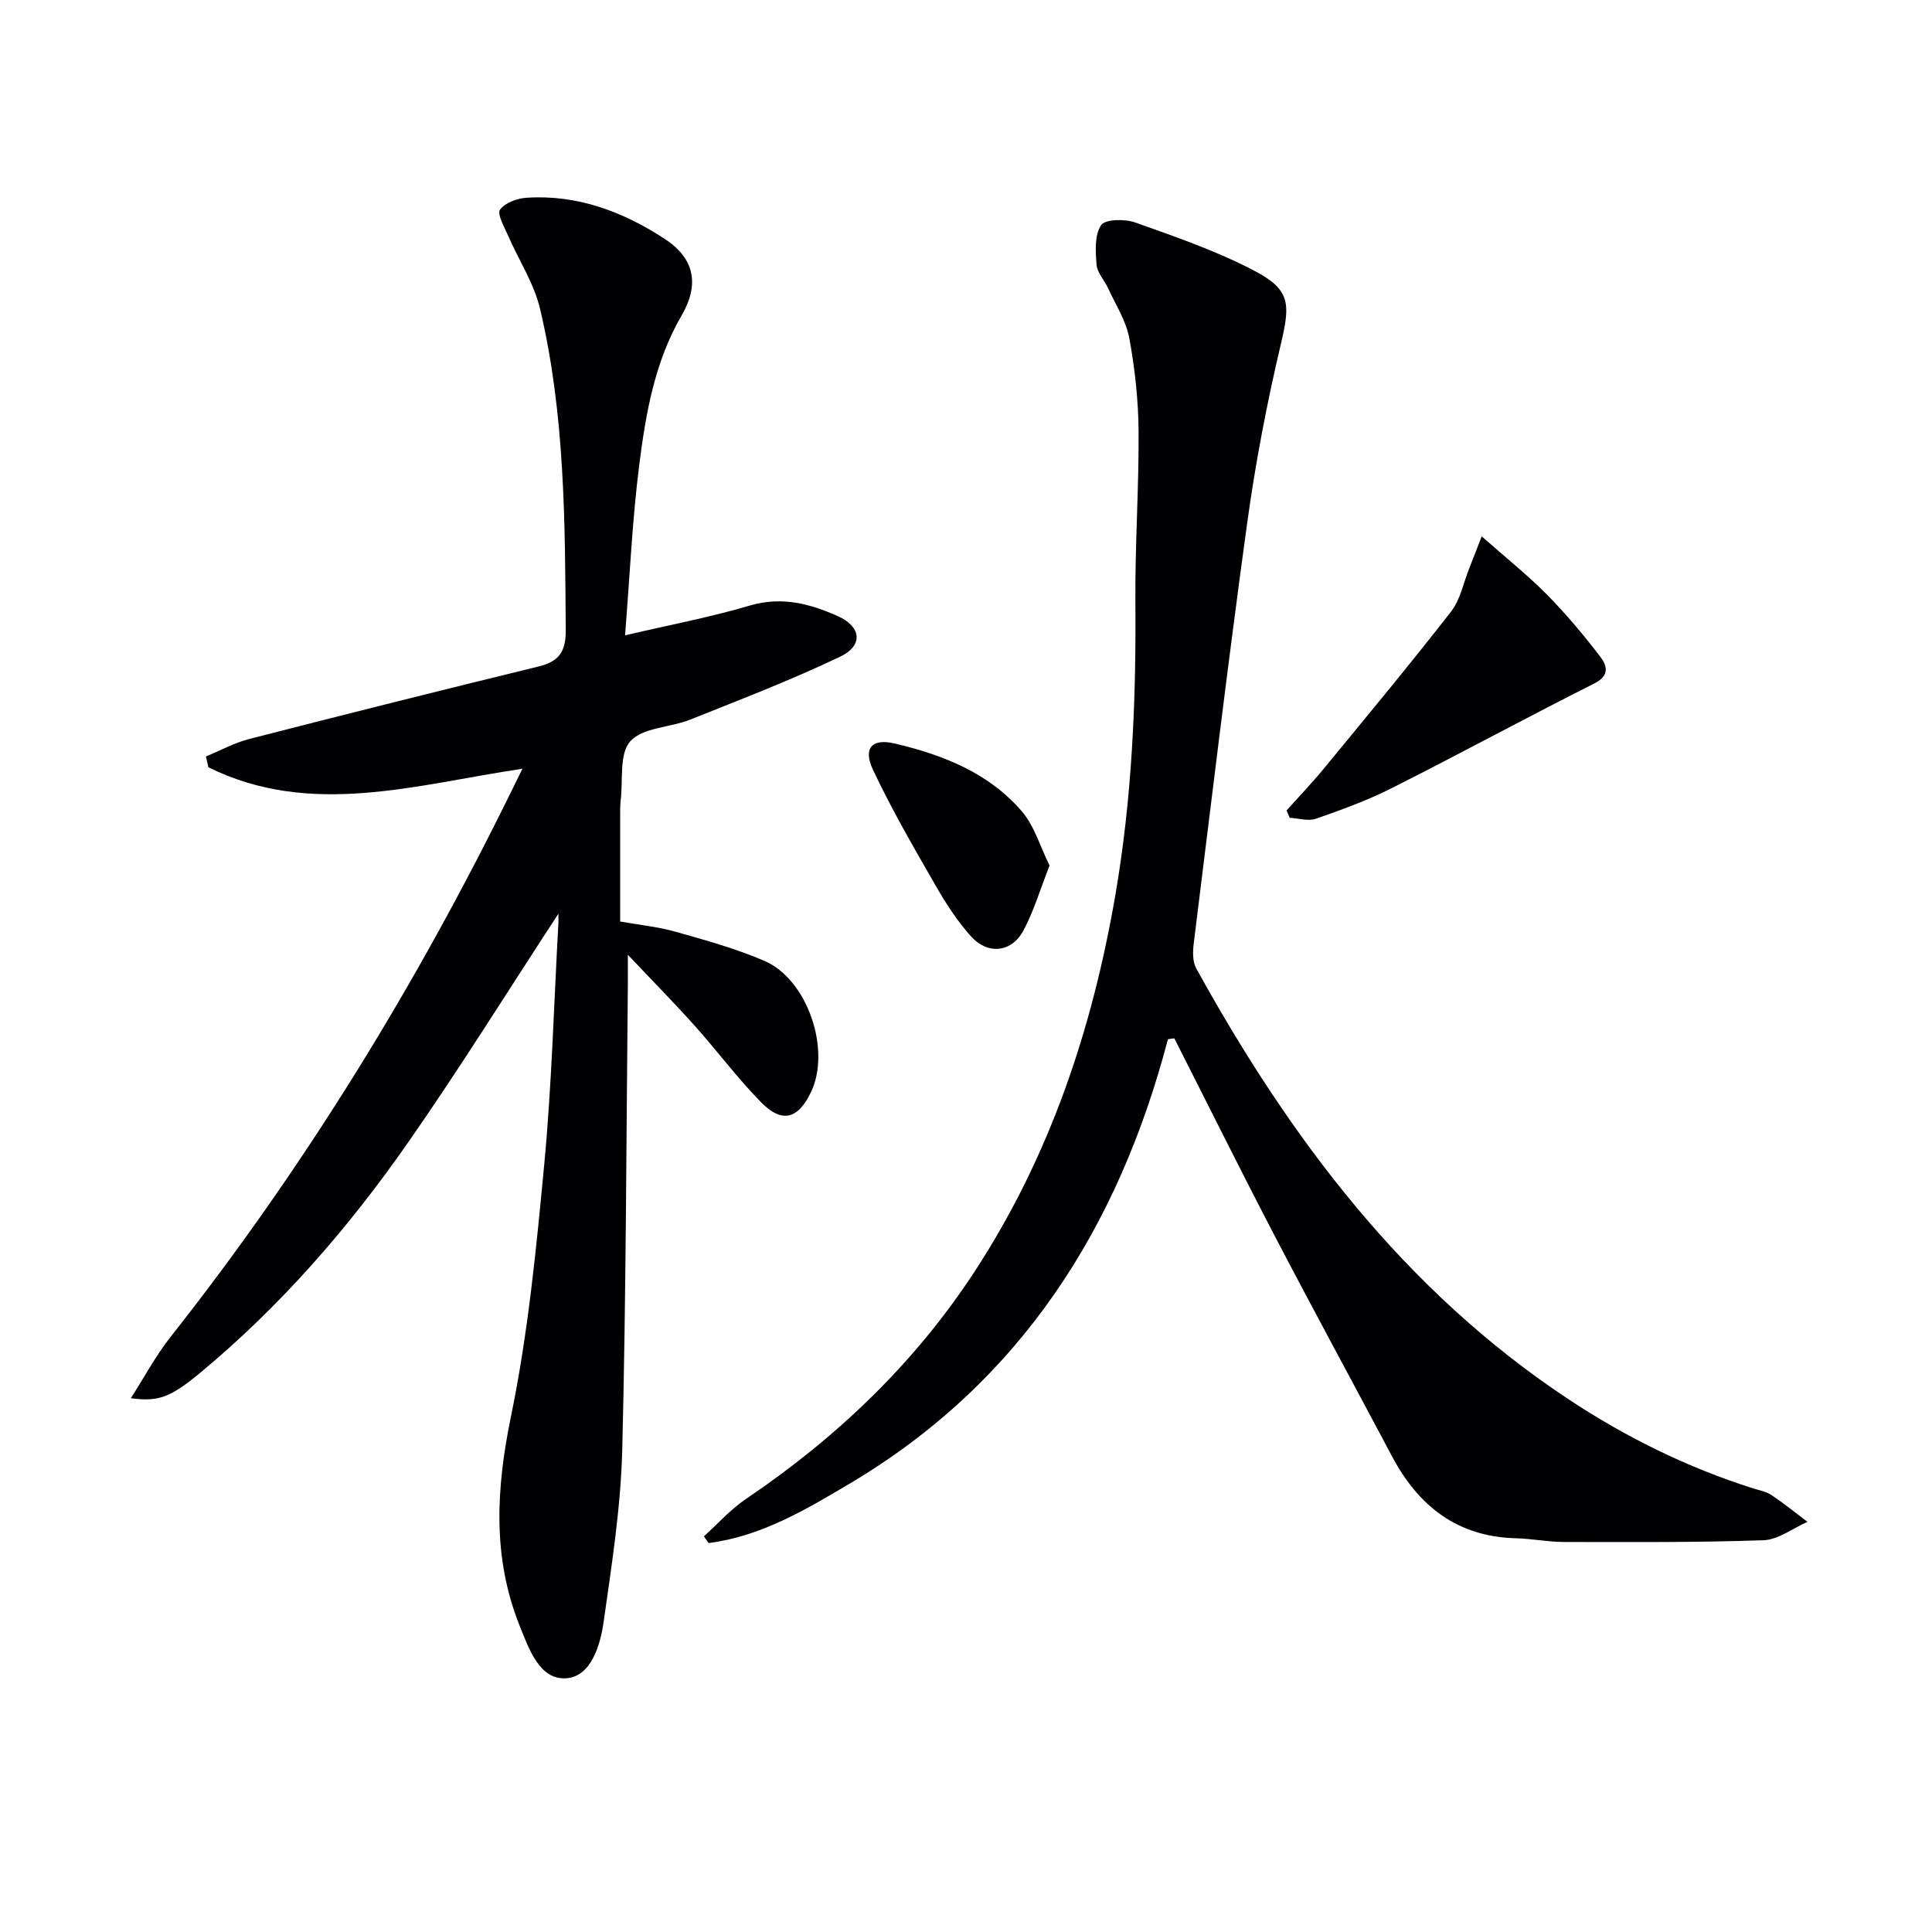 <svg enable-background="new 0 0 400 400" viewBox="0 0 400 400" xmlns="http://www.w3.org/2000/svg"><g fill="#010104"><path d="m115.61 189.18c-10.51 16.06-20.41 32-31.13 47.37-12.31 17.66-26.39 33.87-43.04 47.68-6.1 5.06-8.67 6.05-14.35 5.25 2.89-4.5 5.19-8.86 8.2-12.66 27.74-35.11 50.97-73.02 70.66-113.15.65-1.32 1.3-2.65 2.21-4.51-22.08 3.28-43.79 10.19-65.02-.3-.17-.75-.34-1.5-.5-2.25 3-1.23 5.91-2.83 9.03-3.63 19.91-5.11 39.86-10.12 59.83-14.99 4.25-1.04 5.66-3.06 5.63-7.55-.15-22.3-.14-44.62-5.31-66.47-1.26-5.34-4.47-10.2-6.69-15.32-.76-1.74-2.25-4.36-1.6-5.25 1.04-1.43 3.56-2.34 5.52-2.46 10.54-.68 19.98 2.9 28.6 8.54 6.22 4.07 7.17 9.47 3.46 15.85-5.55 9.56-7.41 20.24-8.76 30.91-1.44 11.34-1.94 22.8-2.94 35.3 9.31-2.18 17.7-3.76 25.85-6.17 6.58-1.94 12.44-.38 18.21 2.2 4.86 2.18 5.31 6.08.49 8.38-10.13 4.84-20.65 8.88-31.09 13.05-4.14 1.65-9.78 1.6-12.37 4.47-2.34 2.59-1.48 8.1-2 12.32-.12.99-.09 2-.1 2.99-.01 7.15 0 14.29 0 22.01 3.79.68 7.73 1.06 11.48 2.12 6.21 1.75 12.49 3.49 18.39 6.03 8.92 3.84 13.82 18.4 9.65 27.14-2.69 5.64-6.01 6.56-10.37 2.11-4.88-4.97-9.06-10.62-13.72-15.82-4.17-4.66-8.57-9.12-13.84-14.69 0 2.95.01 4.52 0 6.1-.33 32.13-.36 64.27-1.16 96.39-.3 11.9-2.18 23.78-3.85 35.6-.7 4.92-2.62 11.36-7.76 11.7-5.49.37-7.68-6.01-9.61-10.81-5.71-14.24-4.89-28.48-1.82-43.4 3.54-17.19 5.25-34.8 6.9-52.31 1.54-16.37 1.98-32.85 2.89-49.28.07-.76.03-1.54.03-2.49z"/><path d="m241.81 215.16c-10.26 39.09-30.55 71.02-65.86 91.99-9.15 5.43-18.42 10.96-29.25 12.32-.32-.46-.64-.93-.96-1.39 2.87-2.58 5.48-5.55 8.64-7.69 18.84-12.73 34.99-28.12 47.46-47.22 15.52-23.77 24.29-50.06 29.08-77.84 3.46-20.07 4.31-40.3 4.15-60.63-.09-11.8.74-23.61.66-35.42-.05-6.45-.76-12.96-1.93-19.3-.67-3.6-2.84-6.92-4.4-10.34-.75-1.65-2.24-3.18-2.37-4.85-.22-2.75-.44-6.12.94-8.17.84-1.26 4.92-1.32 7.06-.56 8.26 2.93 16.63 5.83 24.39 9.85 7.8 4.03 7.76 6.91 5.76 15.36-2.89 12.25-5.27 24.66-6.98 37.13-3.98 28.93-7.45 57.94-11.05 86.93-.21 1.7-.26 3.78.52 5.18 19.36 35.07 42.96 66.53 76.86 89.05 11.97 7.95 24.76 14.26 38.49 18.61 1.27.4 2.67.64 3.74 1.36 2.57 1.72 4.99 3.68 7.46 5.55-3.04 1.33-6.04 3.71-9.12 3.81-13.77.48-27.57.38-41.36.36-3.31-.01-6.61-.69-9.92-.77-12.11-.32-20.14-6.65-25.62-16.97-8.09-15.24-16.34-30.4-24.32-45.7-7.06-13.54-13.84-27.22-20.75-40.83-.44.04-.88.11-1.32.18z"/><path d="m266.37 167.8c2.59-2.9 5.29-5.72 7.76-8.72 8.84-10.76 17.74-21.47 26.29-32.45 1.94-2.49 2.58-6.01 3.81-9.06.71-1.77 1.38-3.55 2.54-6.53 5 4.43 9.5 8.01 13.51 12.07 3.95 4 7.59 8.35 11.01 12.81 1.34 1.75 2.15 3.9-1.18 5.57-14.09 7.09-27.95 14.62-42.03 21.72-5 2.52-10.33 4.45-15.63 6.3-1.59.55-3.61-.09-5.43-.19-.21-.51-.43-1.02-.65-1.52z"/><path d="m217.3 179.2c-1.99 5.05-3.28 9.52-5.45 13.52-2.42 4.47-7.32 5-10.77 1.19-2.86-3.16-5.24-6.85-7.37-10.56-4.53-7.88-9.11-15.77-12.97-23.98-2.11-4.49-.2-6.54 4.49-5.44 9.98 2.35 19.48 6.07 26.33 14.05 2.63 3.07 3.83 7.38 5.74 11.22z"/></g></svg>